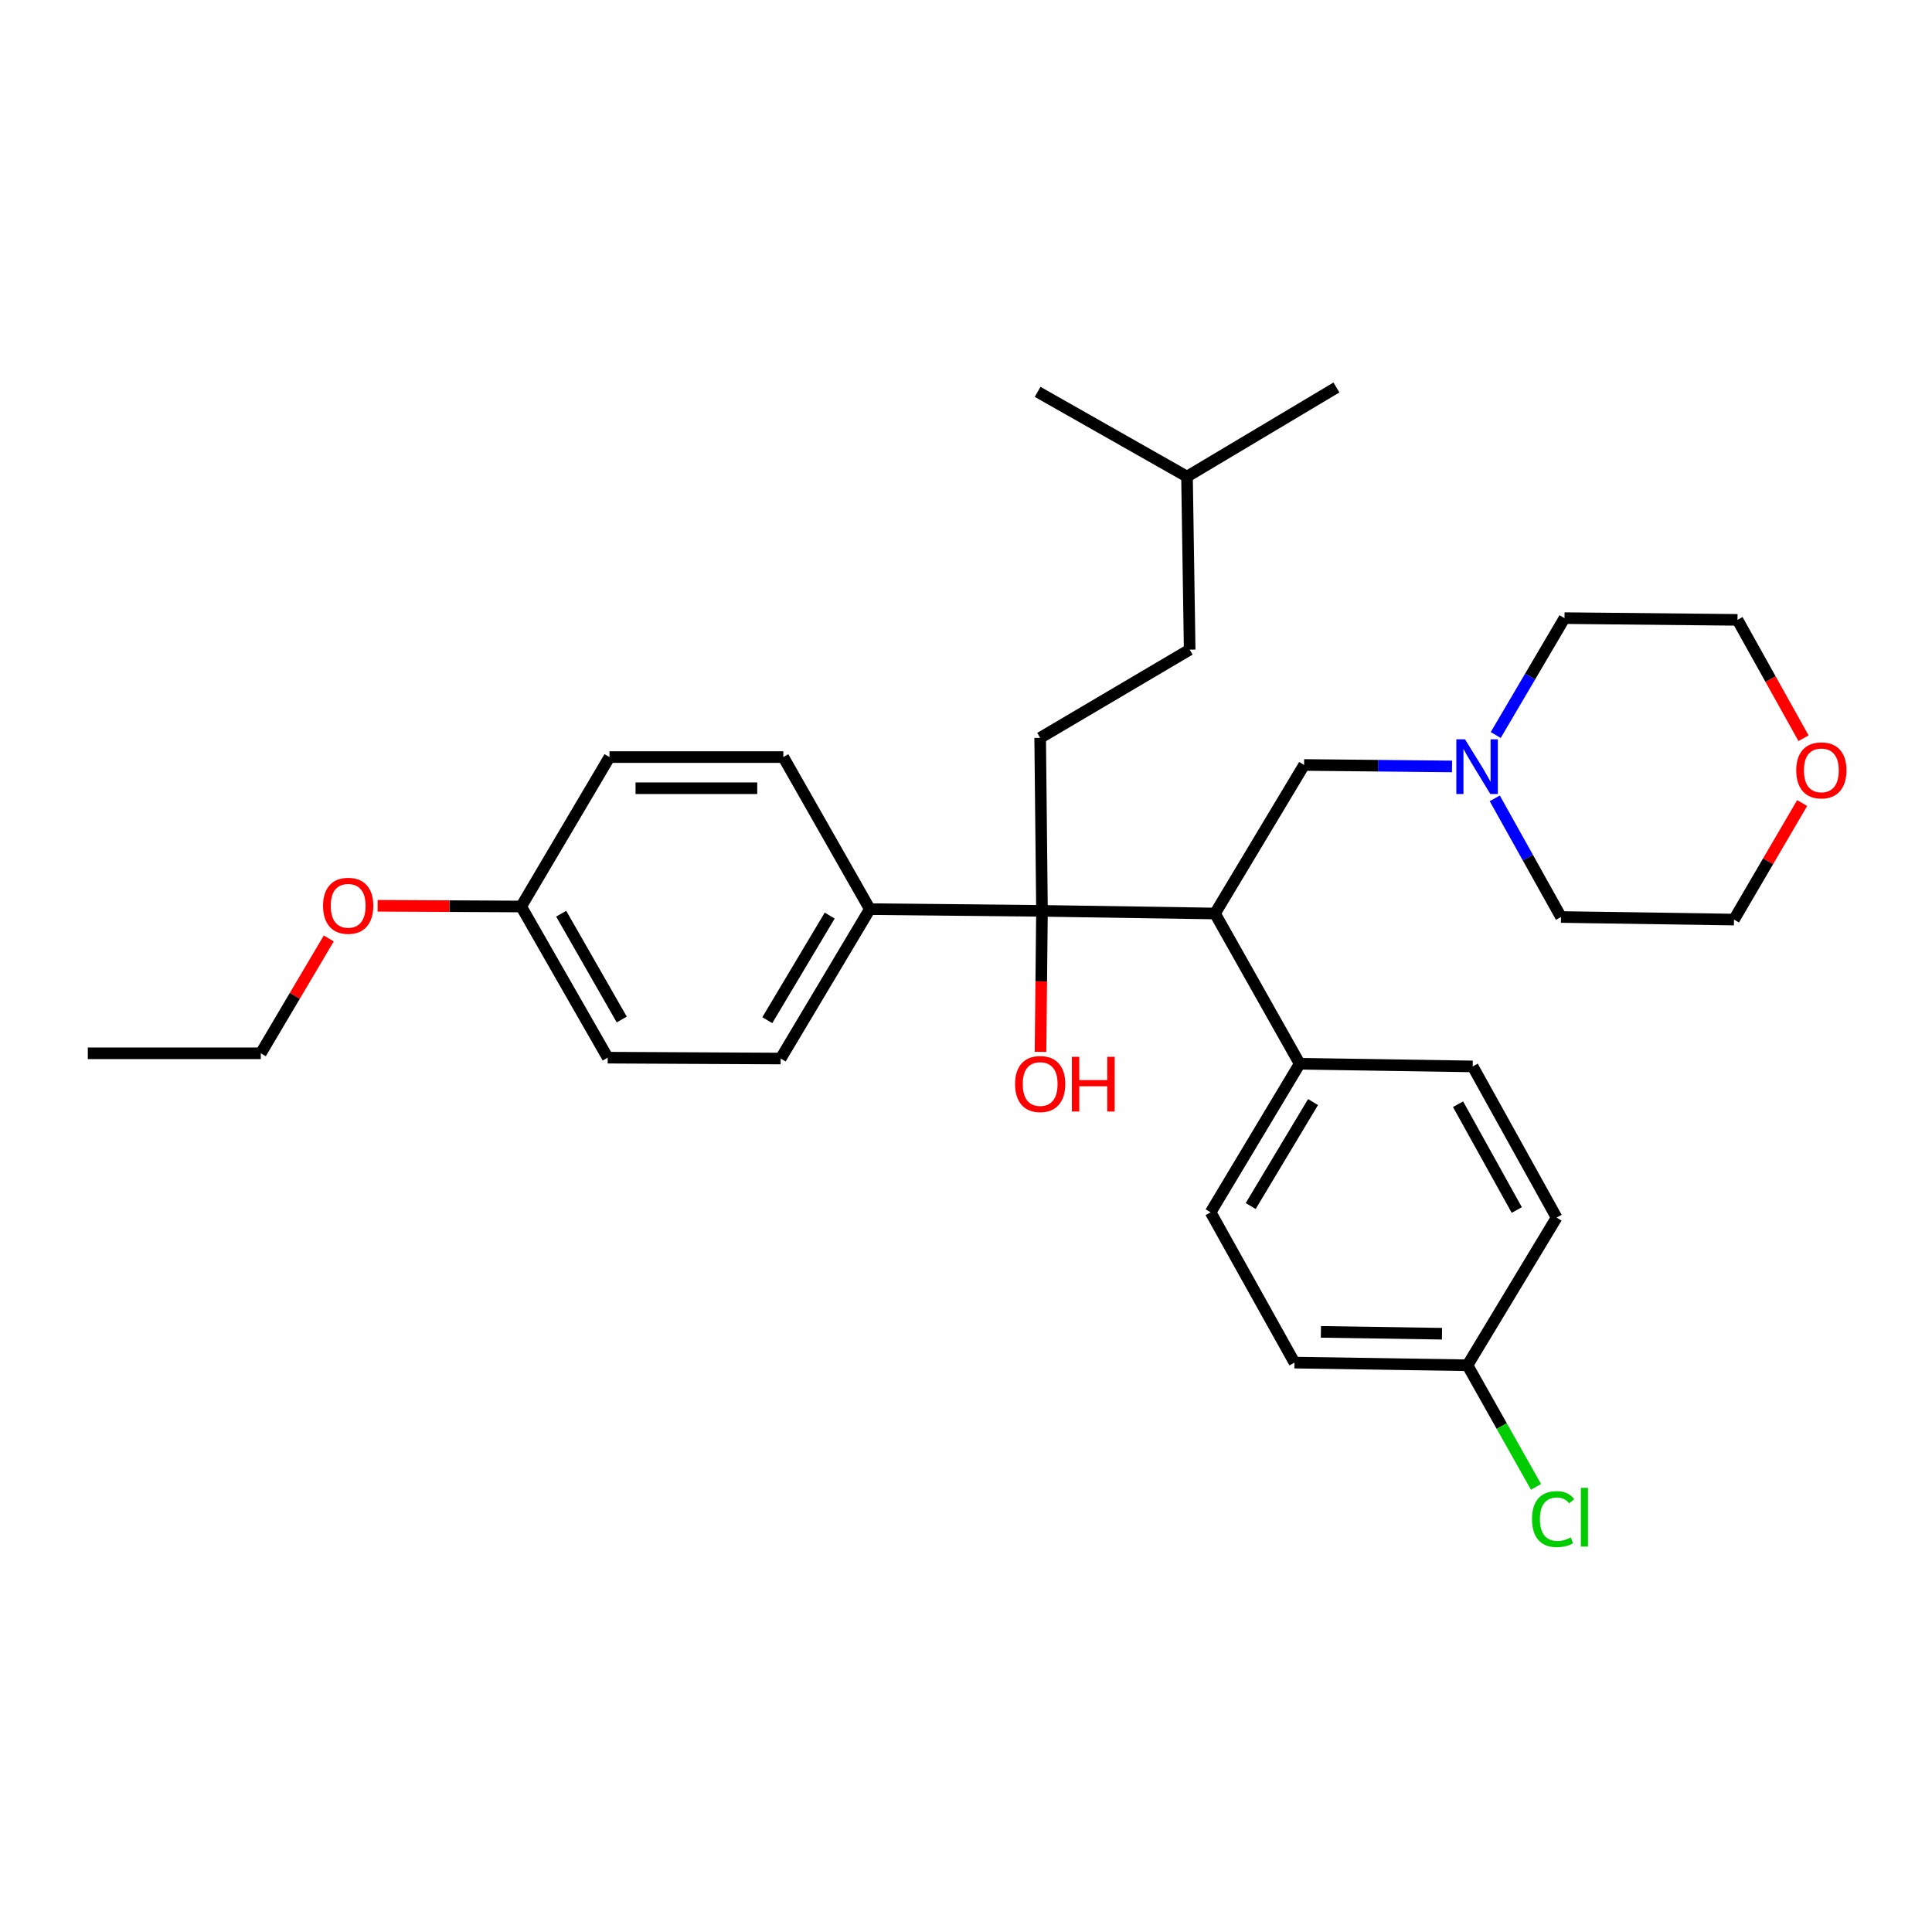 <?xml version='1.0' encoding='iso-8859-1'?>
<svg version='1.1' baseProfile='full'
              xmlns='http://www.w3.org/2000/svg'
                      xmlns:rdkit='http://www.rdkit.org/xml'
                      xmlns:xlink='http://www.w3.org/1999/xlink'
                  xml:space='preserve'
width='1000px' height='1000px' viewBox='0 0 1000 1000'>
<!-- END OF HEADER -->
<rect style='opacity:1.0;fill:#FFFFFF;stroke:none' width='1000' height='1000' x='0' y='0'> </rect>
<path class='bond-0' d='M 539.331,471.46 L 628.877,472.83' style='fill:none;fill-rule:evenodd;stroke:#000000;stroke-width:6px;stroke-linecap:butt;stroke-linejoin:miter;stroke-opacity:1' />
<path class='bond-2' d='M 539.331,471.46 L 538.39,381.913' style='fill:none;fill-rule:evenodd;stroke:#000000;stroke-width:6px;stroke-linecap:butt;stroke-linejoin:miter;stroke-opacity:1' />
<path class='bond-4' d='M 539.331,471.46 L 450.223,470.564' style='fill:none;fill-rule:evenodd;stroke:#000000;stroke-width:6px;stroke-linecap:butt;stroke-linejoin:miter;stroke-opacity:1' />
<path class='bond-11' d='M 539.331,471.46 L 538.948,507.954' style='fill:none;fill-rule:evenodd;stroke:#000000;stroke-width:6px;stroke-linecap:butt;stroke-linejoin:miter;stroke-opacity:1' />
<path class='bond-11' d='M 538.948,507.954 L 538.564,544.448' style='fill:none;fill-rule:evenodd;stroke:#FF0000;stroke-width:6px;stroke-linecap:butt;stroke-linejoin:miter;stroke-opacity:1' />
<path class='bond-3' d='M 628.877,472.83 L 674.994,395.948' style='fill:none;fill-rule:evenodd;stroke:#000000;stroke-width:6px;stroke-linecap:butt;stroke-linejoin:miter;stroke-opacity:1' />
<path class='bond-5' d='M 628.877,472.83 L 672.719,550.599' style='fill:none;fill-rule:evenodd;stroke:#000000;stroke-width:6px;stroke-linecap:butt;stroke-linejoin:miter;stroke-opacity:1' />
<path class='bond-1' d='M 751.562,396.706 L 713.278,396.327' style='fill:none;fill-rule:evenodd;stroke:#0000FF;stroke-width:6px;stroke-linecap:butt;stroke-linejoin:miter;stroke-opacity:1' />
<path class='bond-1' d='M 713.278,396.327 L 674.994,395.948' style='fill:none;fill-rule:evenodd;stroke:#000000;stroke-width:6px;stroke-linecap:butt;stroke-linejoin:miter;stroke-opacity:1' />
<path class='bond-21' d='M 774.184,380.445 L 791.982,350.194' style='fill:none;fill-rule:evenodd;stroke:#0000FF;stroke-width:6px;stroke-linecap:butt;stroke-linejoin:miter;stroke-opacity:1' />
<path class='bond-21' d='M 791.982,350.194 L 809.78,319.944' style='fill:none;fill-rule:evenodd;stroke:#000000;stroke-width:6px;stroke-linecap:butt;stroke-linejoin:miter;stroke-opacity:1' />
<path class='bond-22' d='M 773.688,413.223 L 790.829,443.931' style='fill:none;fill-rule:evenodd;stroke:#0000FF;stroke-width:6px;stroke-linecap:butt;stroke-linejoin:miter;stroke-opacity:1' />
<path class='bond-22' d='M 790.829,443.931 L 807.971,474.64' style='fill:none;fill-rule:evenodd;stroke:#000000;stroke-width:6px;stroke-linecap:butt;stroke-linejoin:miter;stroke-opacity:1' />
<path class='bond-13' d='M 538.39,381.913 L 615.774,336.253' style='fill:none;fill-rule:evenodd;stroke:#000000;stroke-width:6px;stroke-linecap:butt;stroke-linejoin:miter;stroke-opacity:1' />
<path class='bond-9' d='M 450.223,470.564 L 404.08,547.894' style='fill:none;fill-rule:evenodd;stroke:#000000;stroke-width:6px;stroke-linecap:butt;stroke-linejoin:miter;stroke-opacity:1' />
<path class='bond-9' d='M 429.457,473.903 L 397.157,528.034' style='fill:none;fill-rule:evenodd;stroke:#000000;stroke-width:6px;stroke-linecap:butt;stroke-linejoin:miter;stroke-opacity:1' />
<path class='bond-10' d='M 450.223,470.564 L 405.441,391.864' style='fill:none;fill-rule:evenodd;stroke:#000000;stroke-width:6px;stroke-linecap:butt;stroke-linejoin:miter;stroke-opacity:1' />
<path class='bond-7' d='M 672.719,550.599 L 626.611,627.49' style='fill:none;fill-rule:evenodd;stroke:#000000;stroke-width:6px;stroke-linecap:butt;stroke-linejoin:miter;stroke-opacity:1' />
<path class='bond-7' d='M 679.629,570.424 L 647.354,624.248' style='fill:none;fill-rule:evenodd;stroke:#000000;stroke-width:6px;stroke-linecap:butt;stroke-linejoin:miter;stroke-opacity:1' />
<path class='bond-8' d='M 672.719,550.599 L 762.266,551.978' style='fill:none;fill-rule:evenodd;stroke:#000000;stroke-width:6px;stroke-linecap:butt;stroke-linejoin:miter;stroke-opacity:1' />
<path class='bond-6' d='M 932.789,415.652 L 915.153,445.813' style='fill:none;fill-rule:evenodd;stroke:#FF0000;stroke-width:6px;stroke-linecap:butt;stroke-linejoin:miter;stroke-opacity:1' />
<path class='bond-6' d='M 915.153,445.813 L 897.517,475.974' style='fill:none;fill-rule:evenodd;stroke:#000000;stroke-width:6px;stroke-linecap:butt;stroke-linejoin:miter;stroke-opacity:1' />
<path class='bond-32' d='M 933.499,382.106 L 916.413,351.472' style='fill:none;fill-rule:evenodd;stroke:#FF0000;stroke-width:6px;stroke-linecap:butt;stroke-linejoin:miter;stroke-opacity:1' />
<path class='bond-32' d='M 916.413,351.472 L 899.326,320.839' style='fill:none;fill-rule:evenodd;stroke:#000000;stroke-width:6px;stroke-linecap:butt;stroke-linejoin:miter;stroke-opacity:1' />
<path class='bond-15' d='M 626.611,627.49 L 670.014,705.286' style='fill:none;fill-rule:evenodd;stroke:#000000;stroke-width:6px;stroke-linecap:butt;stroke-linejoin:miter;stroke-opacity:1' />
<path class='bond-16' d='M 762.266,551.978 L 805.696,630.222' style='fill:none;fill-rule:evenodd;stroke:#000000;stroke-width:6px;stroke-linecap:butt;stroke-linejoin:miter;stroke-opacity:1' />
<path class='bond-16' d='M 754.684,571.539 L 785.085,626.309' style='fill:none;fill-rule:evenodd;stroke:#000000;stroke-width:6px;stroke-linecap:butt;stroke-linejoin:miter;stroke-opacity:1' />
<path class='bond-17' d='M 404.08,547.894 L 314.542,547.446' style='fill:none;fill-rule:evenodd;stroke:#000000;stroke-width:6px;stroke-linecap:butt;stroke-linejoin:miter;stroke-opacity:1' />
<path class='bond-18' d='M 405.441,391.864 L 315.465,391.864' style='fill:none;fill-rule:evenodd;stroke:#000000;stroke-width:6px;stroke-linecap:butt;stroke-linejoin:miter;stroke-opacity:1' />
<path class='bond-18' d='M 391.945,407.986 L 328.961,407.986' style='fill:none;fill-rule:evenodd;stroke:#000000;stroke-width:6px;stroke-linecap:butt;stroke-linejoin:miter;stroke-opacity:1' />
<path class='bond-12' d='M 759.561,706.656 L 805.696,630.222' style='fill:none;fill-rule:evenodd;stroke:#000000;stroke-width:6px;stroke-linecap:butt;stroke-linejoin:miter;stroke-opacity:1' />
<path class='bond-19' d='M 759.561,706.656 L 777.295,738.125' style='fill:none;fill-rule:evenodd;stroke:#000000;stroke-width:6px;stroke-linecap:butt;stroke-linejoin:miter;stroke-opacity:1' />
<path class='bond-19' d='M 777.295,738.125 L 795.029,769.595' style='fill:none;fill-rule:evenodd;stroke:#00CC00;stroke-width:6px;stroke-linecap:butt;stroke-linejoin:miter;stroke-opacity:1' />
<path class='bond-31' d='M 759.561,706.656 L 670.014,705.286' style='fill:none;fill-rule:evenodd;stroke:#000000;stroke-width:6px;stroke-linecap:butt;stroke-linejoin:miter;stroke-opacity:1' />
<path class='bond-31' d='M 746.376,690.331 L 683.693,689.372' style='fill:none;fill-rule:evenodd;stroke:#000000;stroke-width:6px;stroke-linecap:butt;stroke-linejoin:miter;stroke-opacity:1' />
<path class='bond-25' d='M 615.774,336.253 L 614.395,246.689' style='fill:none;fill-rule:evenodd;stroke:#000000;stroke-width:6px;stroke-linecap:butt;stroke-linejoin:miter;stroke-opacity:1' />
<path class='bond-14' d='M 269.76,469.203 L 315.465,391.864' style='fill:none;fill-rule:evenodd;stroke:#000000;stroke-width:6px;stroke-linecap:butt;stroke-linejoin:miter;stroke-opacity:1' />
<path class='bond-20' d='M 269.76,469.203 L 232.606,469.017' style='fill:none;fill-rule:evenodd;stroke:#000000;stroke-width:6px;stroke-linecap:butt;stroke-linejoin:miter;stroke-opacity:1' />
<path class='bond-20' d='M 232.606,469.017 L 195.452,468.831' style='fill:none;fill-rule:evenodd;stroke:#FF0000;stroke-width:6px;stroke-linecap:butt;stroke-linejoin:miter;stroke-opacity:1' />
<path class='bond-30' d='M 269.76,469.203 L 314.542,547.446' style='fill:none;fill-rule:evenodd;stroke:#000000;stroke-width:6px;stroke-linecap:butt;stroke-linejoin:miter;stroke-opacity:1' />
<path class='bond-30' d='M 290.469,472.931 L 321.817,527.702' style='fill:none;fill-rule:evenodd;stroke:#000000;stroke-width:6px;stroke-linecap:butt;stroke-linejoin:miter;stroke-opacity:1' />
<path class='bond-26' d='M 170.169,485.735 L 152.585,515.462' style='fill:none;fill-rule:evenodd;stroke:#FF0000;stroke-width:6px;stroke-linecap:butt;stroke-linejoin:miter;stroke-opacity:1' />
<path class='bond-26' d='M 152.585,515.462 L 135.001,545.189' style='fill:none;fill-rule:evenodd;stroke:#000000;stroke-width:6px;stroke-linecap:butt;stroke-linejoin:miter;stroke-opacity:1' />
<path class='bond-24' d='M 809.78,319.944 L 899.326,320.839' style='fill:none;fill-rule:evenodd;stroke:#000000;stroke-width:6px;stroke-linecap:butt;stroke-linejoin:miter;stroke-opacity:1' />
<path class='bond-23' d='M 807.971,474.64 L 897.517,475.974' style='fill:none;fill-rule:evenodd;stroke:#000000;stroke-width:6px;stroke-linecap:butt;stroke-linejoin:miter;stroke-opacity:1' />
<path class='bond-27' d='M 614.395,246.689 L 691.734,200.563' style='fill:none;fill-rule:evenodd;stroke:#000000;stroke-width:6px;stroke-linecap:butt;stroke-linejoin:miter;stroke-opacity:1' />
<path class='bond-28' d='M 614.395,246.689 L 537.065,202.82' style='fill:none;fill-rule:evenodd;stroke:#000000;stroke-width:6px;stroke-linecap:butt;stroke-linejoin:miter;stroke-opacity:1' />
<path class='bond-29' d='M 135.001,545.189 L 45.455,545.189' style='fill:none;fill-rule:evenodd;stroke:#000000;stroke-width:6px;stroke-linecap:butt;stroke-linejoin:miter;stroke-opacity:1' />
<path  class='atom-2' d='M 758.281 382.675
L 767.561 397.675
Q 768.481 399.155, 769.961 401.835
Q 771.441 404.515, 771.521 404.675
L 771.521 382.675
L 775.281 382.675
L 775.281 410.995
L 771.401 410.995
L 761.441 394.595
Q 760.281 392.675, 759.041 390.475
Q 757.841 388.275, 757.481 387.595
L 757.481 410.995
L 753.801 410.995
L 753.801 382.675
L 758.281 382.675
' fill='#0000FF'/>
<path  class='atom-7' d='M 929.729 398.733
Q 929.729 391.933, 933.089 388.133
Q 936.449 384.333, 942.729 384.333
Q 949.009 384.333, 952.369 388.133
Q 955.729 391.933, 955.729 398.733
Q 955.729 405.613, 952.329 409.533
Q 948.929 413.413, 942.729 413.413
Q 936.489 413.413, 933.089 409.533
Q 929.729 405.653, 929.729 398.733
M 942.729 410.213
Q 947.049 410.213, 949.369 407.333
Q 951.729 404.413, 951.729 398.733
Q 951.729 393.173, 949.369 390.373
Q 947.049 387.533, 942.729 387.533
Q 938.409 387.533, 936.049 390.333
Q 933.729 393.133, 933.729 398.733
Q 933.729 404.453, 936.049 407.333
Q 938.409 410.213, 942.729 410.213
' fill='#FF0000'/>
<path  class='atom-12' d='M 525.39 561.087
Q 525.39 554.287, 528.75 550.487
Q 532.11 546.687, 538.39 546.687
Q 544.67 546.687, 548.03 550.487
Q 551.39 554.287, 551.39 561.087
Q 551.39 567.967, 547.99 571.887
Q 544.59 575.767, 538.39 575.767
Q 532.15 575.767, 528.75 571.887
Q 525.39 568.007, 525.39 561.087
M 538.39 572.567
Q 542.71 572.567, 545.03 569.687
Q 547.39 566.767, 547.39 561.087
Q 547.39 555.527, 545.03 552.727
Q 542.71 549.887, 538.39 549.887
Q 534.07 549.887, 531.71 552.687
Q 529.39 555.487, 529.39 561.087
Q 529.39 566.807, 531.71 569.687
Q 534.07 572.567, 538.39 572.567
' fill='#FF0000'/>
<path  class='atom-12' d='M 554.79 547.007
L 558.63 547.007
L 558.63 559.047
L 573.11 559.047
L 573.11 547.007
L 576.95 547.007
L 576.95 575.327
L 573.11 575.327
L 573.11 562.247
L 558.63 562.247
L 558.63 575.327
L 554.79 575.327
L 554.79 547.007
' fill='#FF0000'/>
<path  class='atom-20' d='M 792.966 786.292
Q 792.966 779.252, 796.246 775.572
Q 799.566 771.852, 805.846 771.852
Q 811.686 771.852, 814.806 775.972
L 812.166 778.132
Q 809.886 775.132, 805.846 775.132
Q 801.566 775.132, 799.286 778.012
Q 797.046 780.852, 797.046 786.292
Q 797.046 791.892, 799.366 794.772
Q 801.726 797.652, 806.286 797.652
Q 809.406 797.652, 813.046 795.772
L 814.166 798.772
Q 812.686 799.732, 810.446 800.292
Q 808.206 800.852, 805.726 800.852
Q 799.566 800.852, 796.246 797.092
Q 792.966 793.332, 792.966 786.292
' fill='#00CC00'/>
<path  class='atom-20' d='M 818.246 770.132
L 821.926 770.132
L 821.926 800.492
L 818.246 800.492
L 818.246 770.132
' fill='#00CC00'/>
<path  class='atom-21' d='M 167.213 468.835
Q 167.213 462.035, 170.573 458.235
Q 173.933 454.435, 180.213 454.435
Q 186.493 454.435, 189.853 458.235
Q 193.213 462.035, 193.213 468.835
Q 193.213 475.715, 189.813 479.635
Q 186.413 483.515, 180.213 483.515
Q 173.973 483.515, 170.573 479.635
Q 167.213 475.755, 167.213 468.835
M 180.213 480.315
Q 184.533 480.315, 186.853 477.435
Q 189.213 474.515, 189.213 468.835
Q 189.213 463.275, 186.853 460.475
Q 184.533 457.635, 180.213 457.635
Q 175.893 457.635, 173.533 460.435
Q 171.213 463.235, 171.213 468.835
Q 171.213 474.555, 173.533 477.435
Q 175.893 480.315, 180.213 480.315
' fill='#FF0000'/>
</svg>

